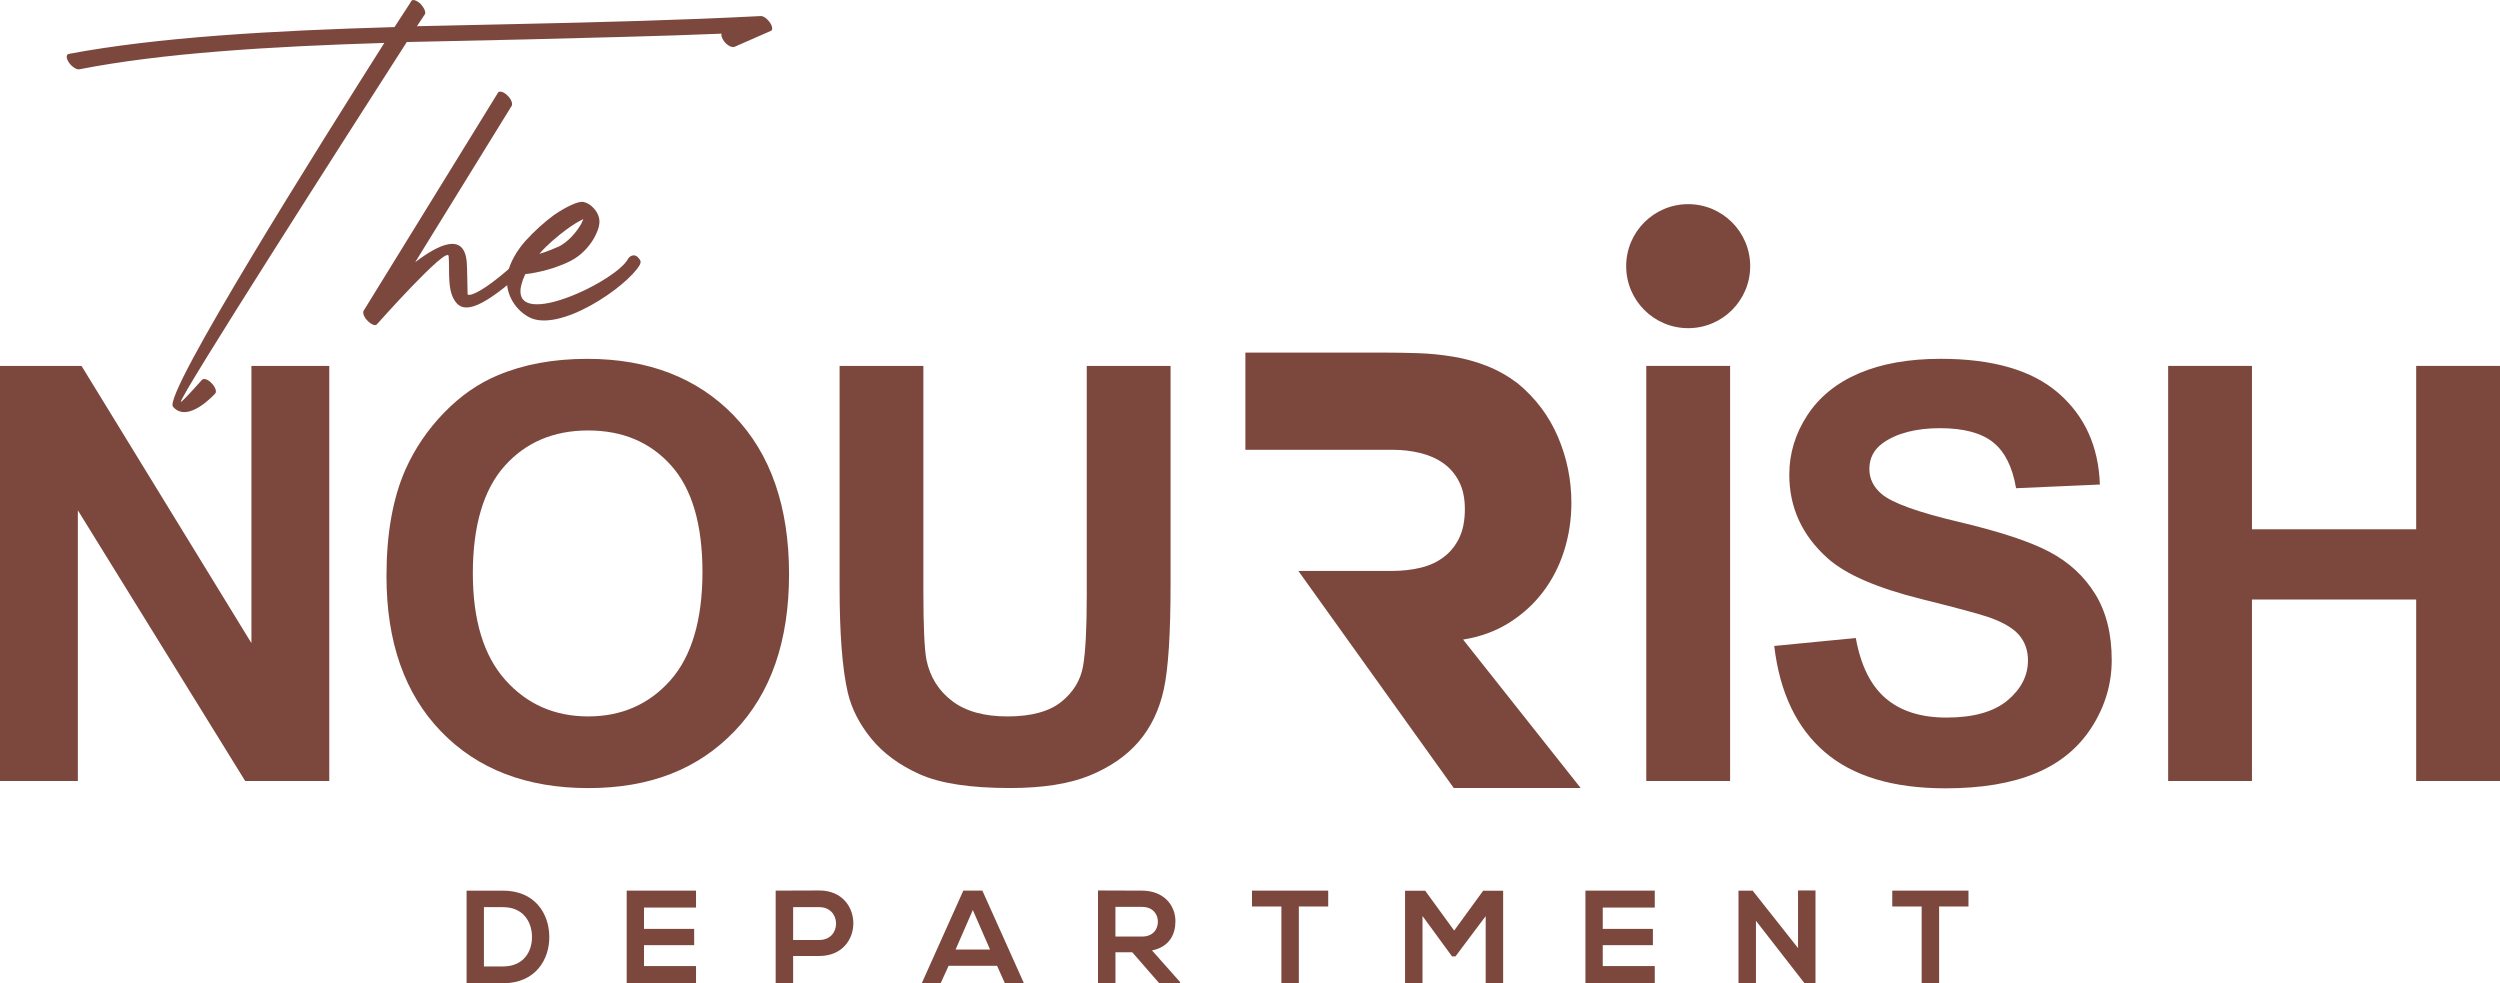 <?xml version="1.0" encoding="UTF-8"?>
<svg id="Layer_2" data-name="Layer 2" xmlns="http://www.w3.org/2000/svg" viewBox="0 0 863.19 339.54">
  <defs>
    <style>
      .cls-1 {
        fill: #7c483e;
      }
    </style>
  </defs>
  <g id="Layer_1-2" data-name="Layer 1">
    <g>
      <g>
        <path class="cls-1" d="M27.35,23.94c-.91,.15-2.58-.91-3.5-2.28-1.06-1.52-1.06-2.74-.15-3.04,30.56-5.78,70.39-8.06,112.51-9.27,3.65-5.63,5.78-8.82,5.78-8.97,.46-.76,1.82-.3,3.19,.91,1.22,1.37,1.98,2.89,1.52,3.65l-2.74,4.11c11.56-.3,23.26-.46,34.82-.76,28.58-.61,57.32-1.37,83.77-2.74,1.06-.15,2.58,1.06,3.5,2.58,.76,1.22,.76,2.43,0,2.58l-12.47,5.47c-.91,.3-2.43-.46-3.5-1.82-.76-1.06-1.22-2.13-.91-2.74-21.74,.91-44.4,1.37-67.2,1.98-13.84,.3-27.82,.61-41.51,.91-19.61,30.56-78.91,123.15-78,124.22,.3,.3,7.3-7.6,7.3-7.6,.61-.61,2.13-.15,3.34,1.22,1.22,1.22,1.82,2.89,1.22,3.5,0,0-9.43,10.64-14.6,4.56-3.5-4.26,50.93-90.77,72.98-125.59-39.53,1.22-76.78,3.5-105.36,9.12Z"/>
        <path class="cls-1" d="M171.95,32c.46-.76,1.98-.3,3.19,.91,1.37,1.22,1.98,2.89,1.52,3.65l-33.3,53.97c8.36-6.39,16.88-10.19,17.79-.15,.15,1.37,.3,11.25,.3,11.25,.61,.76,5.47-.46,18.85-12.92,.61-.61,1.52-1.98,2.74-.76,1.22,1.37,1.22,2.43,.61,3.04-15.05,13.99-22.35,17.48-25.85,13.84-3.65-3.95-2.43-11.1-2.89-16.42-.46-3.8-24.63,23.41-24.78,23.57-.46,.61-1.82,.15-3.04-1.06-1.37-1.22-1.98-2.89-1.52-3.65L171.95,32Z"/>
        <path class="cls-1" d="M197.03,90.08c-7.15,3.65-15.2,4.56-15.66,4.56-10.34,22.2,30.71,3.35,35.43-5.17,.46-.91,1.98-1.98,3.34-.76,1.22,1.22,1.22,1.82,.76,2.74-4.26,7.45-27.98,23.87-38.47,17.94-5.17-2.89-8.36-8.97-7.15-14.9,.76-3.8,3.04-7.75,6.08-11.25,3.04-3.34,6.54-6.54,9.88-8.97,4.41-3.04,8.51-4.87,10.19-4.56,1.37,.3,2.58,1.06,3.65,2.28,1.52,1.67,2.13,3.65,1.82,5.47-.15,1.37-.76,2.74-1.52,4.26-1.67,3.19-4.71,6.54-8.36,8.36Zm-10.8-2.43c2.13-.61,4.41-1.52,6.84-2.58,3.19-1.67,5.93-4.87,7.6-7.75,.31-.61,.46-1.06,.76-1.67-1.67,.76-3.65,1.98-5.93,3.65-3.04,2.28-6.54,5.17-9.28,8.36Z"/>
      </g>
      <path class="cls-1" d="M0,269.66V126.34H28.15l58.66,95.71V126.34h26.88v143.32h-29.03L26.88,176.2v93.46H0Z"/>
      <path class="cls-1" d="M253.45,143.54c-12.68-13.09-29.58-19.64-50.69-19.64-11.67,0-21.96,1.9-30.89,5.68-6.71,2.79-12.9,7.1-18.53,12.9-5.64,5.8-10.09,12.36-13.35,19.64-4.37,9.92-6.55,22.16-6.55,36.77,0,22.8,6.3,40.71,18.88,53.7,12.56,13.01,29.51,19.52,50.83,19.52s37.85-6.54,50.43-19.61c12.58-13.06,18.86-31.16,18.86-54.29s-6.33-41.55-19.01-54.66Zm-21.99,91.37c-7.4,8.31-16.87,12.45-28.4,12.45s-21.06-4.18-28.56-12.55c-7.49-8.39-11.24-20.68-11.24-36.91s3.65-28.81,10.95-36.99c7.3-8.18,16.92-12.28,28.85-12.28s21.48,4.05,28.69,12.12c7.21,8.08,10.79,20.35,10.79,36.77s-3.7,29.08-11.08,37.39Z"/>
      <path class="cls-1" d="M289.88,126.34h28.94v77.62c0,12.32,.36,20.3,1.08,23.95,1.24,5.87,4.19,10.58,8.85,14.13,4.66,3.55,11.03,5.33,19.11,5.33s14.4-1.68,18.57-5.03c4.17-3.36,6.68-7.48,7.53-12.37,.85-4.89,1.27-13,1.27-24.34V126.34h28.94v75.27c0,17.21-.78,29.36-2.35,36.46-1.56,7.1-4.45,13.1-8.65,17.99-4.2,4.89-9.82,8.78-16.86,11.68-7.04,2.9-16.23,4.35-27.57,4.35-13.69,0-24.07-1.58-31.14-4.74-7.07-3.16-12.66-7.27-16.77-12.32-4.11-5.05-6.81-10.35-8.11-15.89-1.89-8.21-2.83-20.33-2.83-36.37V126.34Z"/>
      <path class="cls-1" d="M568.42,269.66V126.34h28.94v143.32h-28.94Z"/>
      <path class="cls-1" d="M612.62,223.03l28.15-2.74c1.69,9.45,5.13,16.39,10.31,20.82,5.18,4.43,12.17,6.65,20.97,6.65,9.32,0,16.34-1.97,21.07-5.91,4.72-3.94,7.09-8.55,7.09-13.83,0-3.39-1-6.27-2.98-8.65-1.99-2.38-5.46-4.45-10.41-6.21-3.39-1.17-11.11-3.26-23.17-6.26-15.51-3.84-26.4-8.57-32.65-14.18-8.8-7.88-13.2-17.5-13.2-28.84,0-7.3,2.07-14.13,6.21-20.48,4.14-6.35,10.1-11.19,17.89-14.52,7.79-3.32,17.19-4.99,28.2-4.99,17.99,0,31.53,3.94,40.62,11.83,9.09,7.89,13.87,18.41,14.32,31.58l-28.94,1.27c-1.24-7.36-3.9-12.66-7.97-15.89-4.07-3.23-10.18-4.84-18.33-4.84s-14.99,1.73-19.75,5.18c-3.06,2.22-4.6,5.18-4.6,8.9,0,3.39,1.43,6.29,4.3,8.7,3.65,3.06,12.51,6.26,26.59,9.58,14.08,3.32,24.49,6.76,31.23,10.31,6.75,3.55,12.02,8.41,15.84,14.57,3.81,6.16,5.72,13.77,5.72,22.83,0,8.21-2.28,15.9-6.84,23.07-4.56,7.17-11.01,12.5-19.36,15.98-8.34,3.49-18.74,5.23-31.19,5.23-18.12,0-32.03-4.19-41.74-12.56-9.71-8.37-15.51-20.58-17.4-36.61Z"/>
      <path class="cls-1" d="M748.61,269.66V126.34h28.94v56.41h56.7v-56.41h28.94v143.32h-28.94v-62.66h-56.7v62.66h-28.94Z"/>
      <path class="cls-1" d="M448.29,197.13h32.36c3.48,0,6.77-.37,9.85-1.11,3.08-.73,5.76-1.98,8.04-3.72,2.28-1.74,4.05-3.95,5.33-6.63,1.27-2.68,1.91-5.96,1.91-9.85s-.67-6.93-2.01-9.55c-1.34-2.61-3.15-4.72-5.43-6.33-2.28-1.61-4.92-2.78-7.94-3.52-3.01-.73-6.13-1.11-9.35-1.11h-51.05v-33.57h47.44c4.02,0,8.07,.07,12.16,.2,4.09,.13,8.14,.54,12.16,1.21,4.02,.67,7.9,1.74,11.66,3.22,3.75,1.48,7.3,3.49,10.65,6.03,6.16,5.09,10.78,11.26,13.87,18.49,3.08,7.24,4.62,14.81,4.62,22.71,0,5.76-.84,11.29-2.51,16.58-1.68,5.3-4.12,10.05-7.34,14.27-3.22,4.22-7.14,7.77-11.76,10.65-4.62,2.88-9.88,4.79-15.78,5.73l40.6,51.26h-43.82l-53.67-74.97Z"/>
      <g>
        <path class="cls-1" d="M189.66,323.23c.14,8.09-4.8,16.27-15.99,16.27h-12.57v-31.98h12.57c10.97,0,15.85,7.81,15.99,15.72Zm-22.57,10.46h6.58c7.26,0,10.14-5.3,10.01-10.51-.14-4.98-3.06-9.96-10.01-9.96h-6.58v20.47Z"/>
        <path class="cls-1" d="M240.32,339.49h-23.94v-31.98h23.94v5.85h-17.96v7.36h17.32v5.62h-17.32v7.22h17.96v5.94Z"/>
        <path class="cls-1" d="M282.9,330.08h-9.05v9.41h-6.03v-31.98c5.03,0,10.05-.05,15.08-.05,15.63,0,15.67,22.62,0,22.62Zm-9.05-5.53h9.05c7.72,0,7.68-11.33,0-11.33h-9.05v11.33Z"/>
        <path class="cls-1" d="M344.25,333.46h-16.72l-2.74,6.03h-6.53l14.35-31.98h6.58l14.35,31.98h-6.58l-2.7-6.03Zm-8.36-19.24l-5.94,13.62h11.88l-5.94-13.62Z"/>
        <path class="cls-1" d="M407.43,339.49h-7.17l-9.32-10.69h-5.8v10.69h-6.03v-32.03c5.07,0,10.14,.05,15.22,.05,7.54,.05,11.52,5.07,11.52,10.6,0,4.39-2.01,8.82-8.09,10.05l9.69,10.92v.41Zm-22.3-26.36v10.24h9.18c3.84,0,5.48-2.56,5.48-5.12s-1.69-5.12-5.48-5.12h-9.18Z"/>
        <path class="cls-1" d="M442.42,312.99h-10.14v-5.48h26.32v5.48h-10.14v26.5h-6.03v-26.5Z"/>
        <path class="cls-1" d="M512.96,316.33l-10.42,13.89h-1.19l-10.19-13.94v23.26h-6.03v-31.99h6.95l10.01,13.75,10.01-13.75h6.9v31.99h-6.03v-23.21Z"/>
        <path class="cls-1" d="M571.35,339.49h-23.94v-31.98h23.94v5.85h-17.96v7.36h17.32v5.62h-17.32v7.22h17.96v5.94Z"/>
        <path class="cls-1" d="M620.82,307.46h6.03v32.03h-3.75v.05l-16.81-21.61v21.57h-6.03v-31.98h4.89l15.67,19.83v-19.88Z"/>
        <path class="cls-1" d="M663.49,312.99h-10.14v-5.48h26.32v5.48h-10.14v26.5h-6.03v-26.5Z"/>
      </g>
      <circle class="cls-1" cx="582.89" cy="91.9" r="21.41"/>
    </g>
  </g>
</svg>